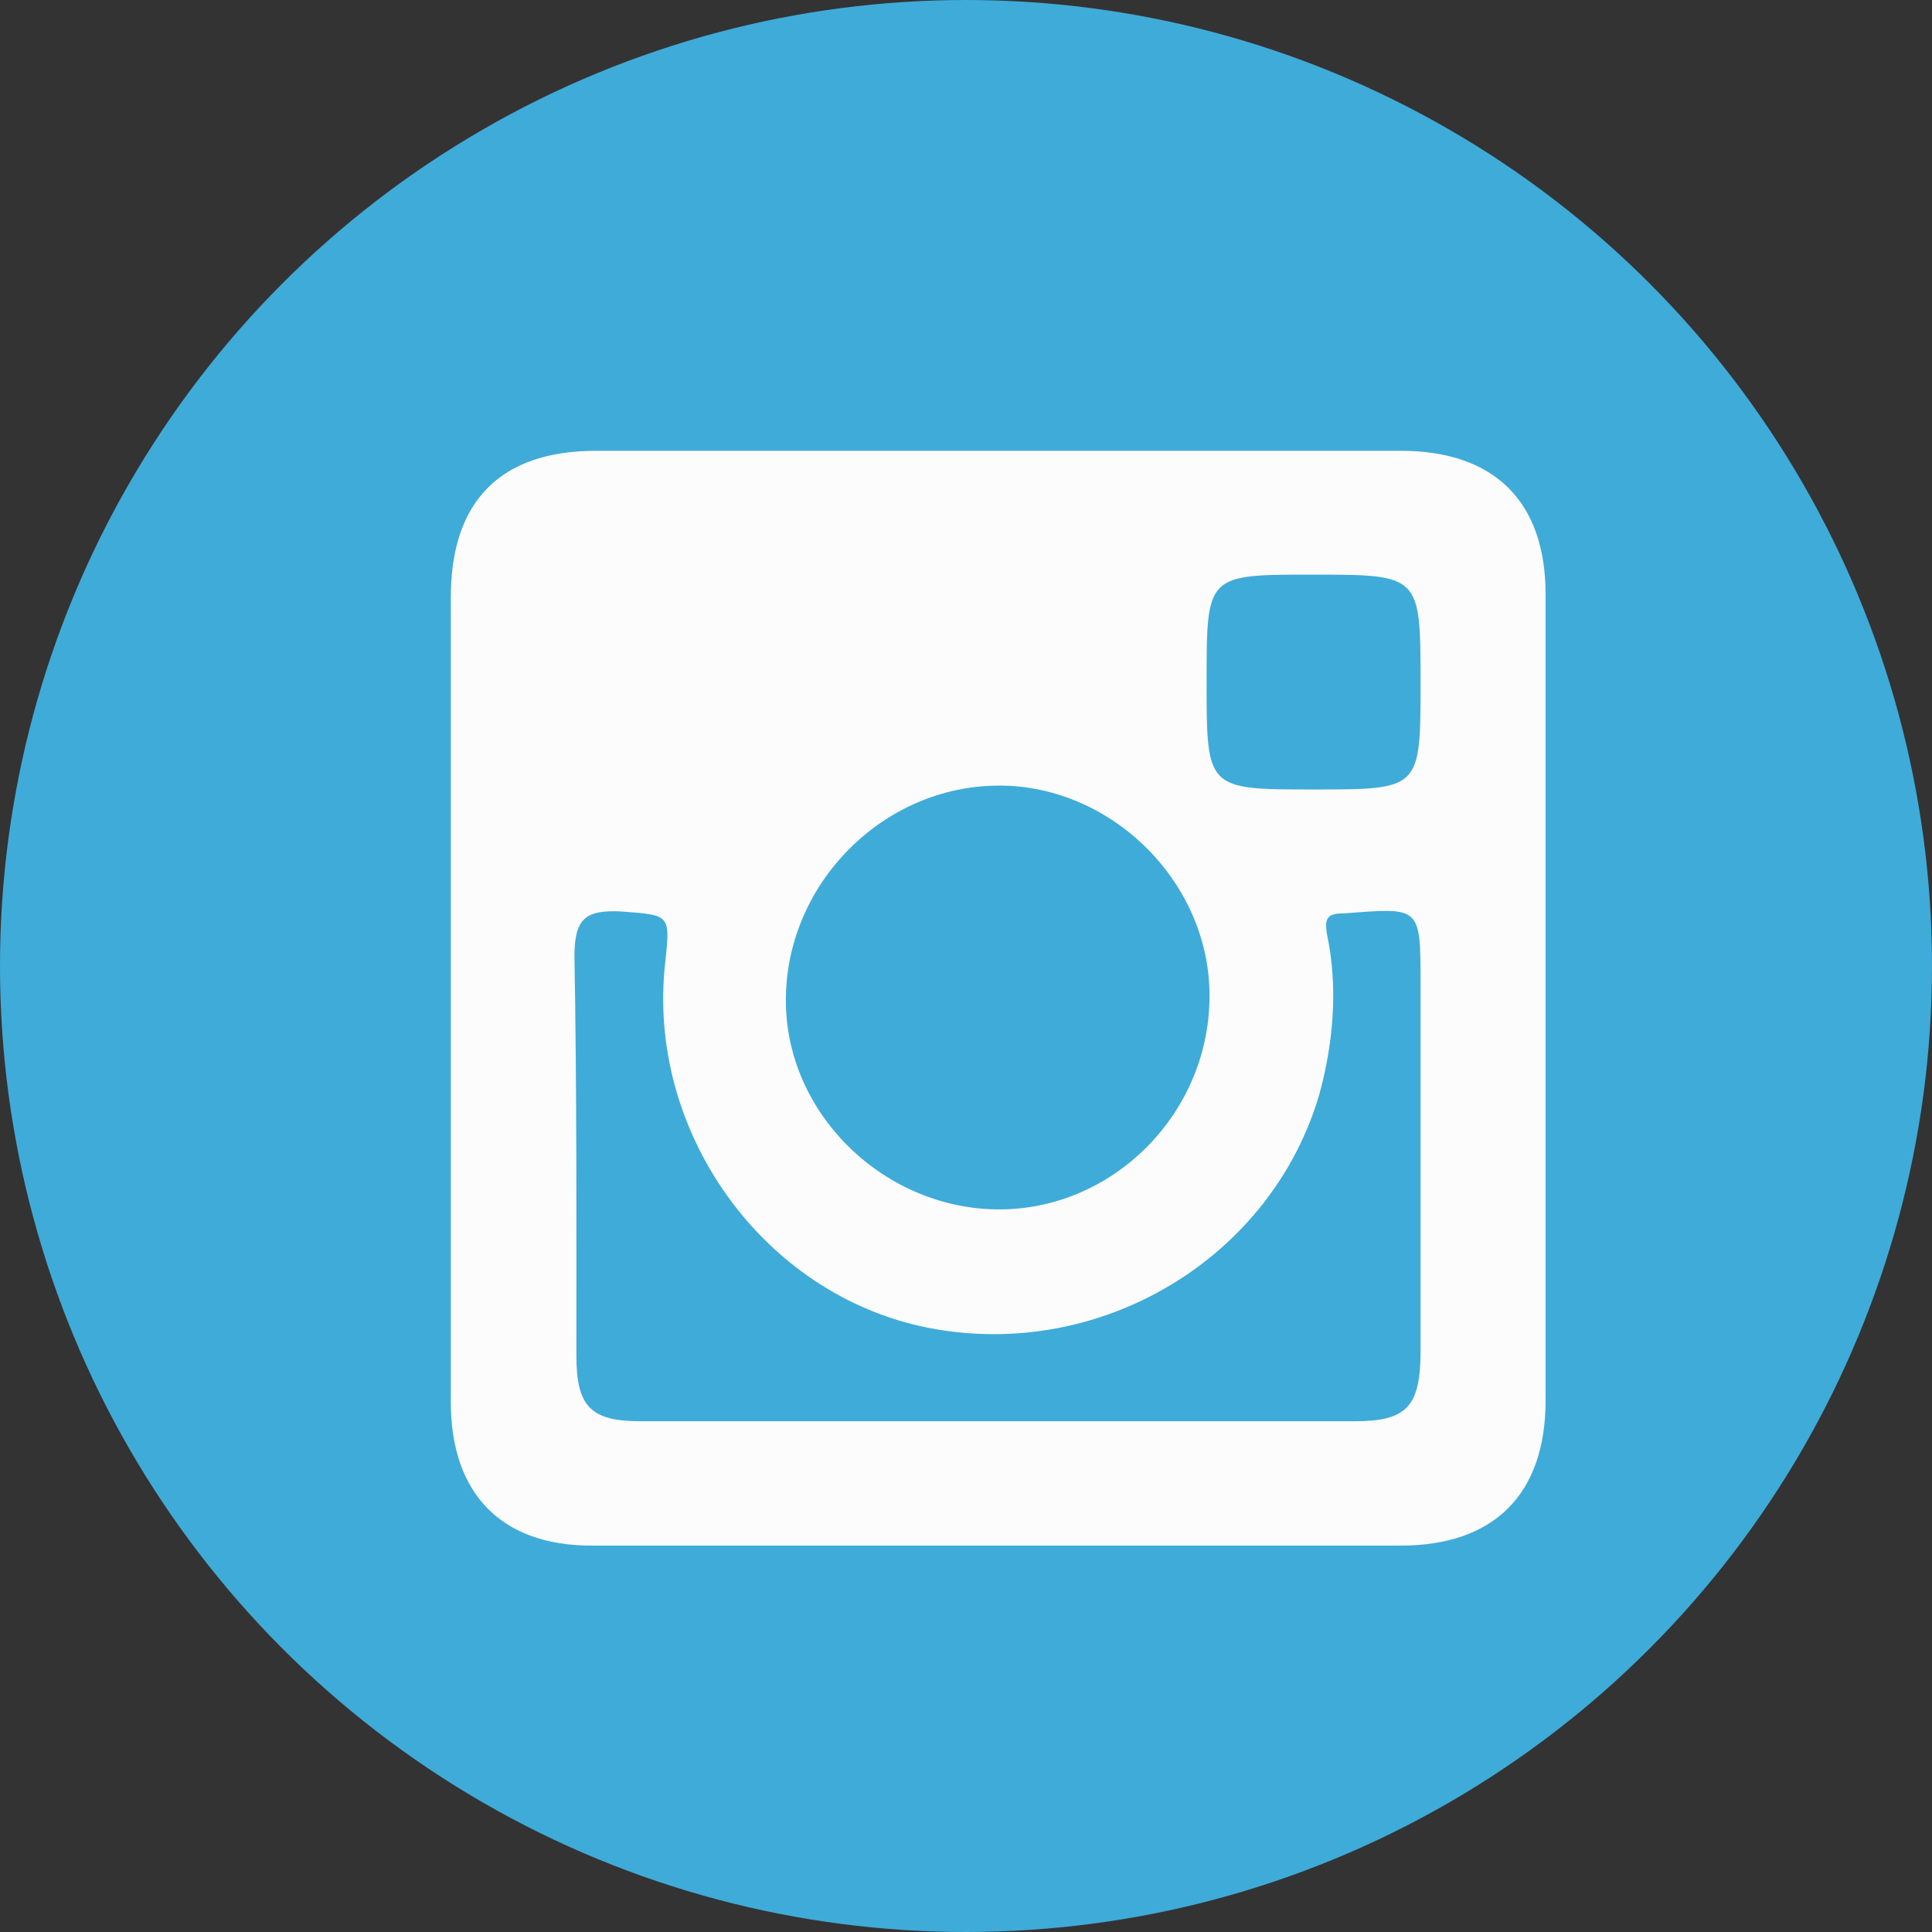 <svg xmlns="http://www.w3.org/2000/svg" width="30" height="30" viewBox="0 0 30 30">
    <rect x="0" y="0" width="30" height="30" fill="#333333" stroke="none"/>
    <g fill="none" fill-rule="evenodd">
        <circle cx="15" cy="15" r="15" fill="#3FABD9"/>
        <path fill="#FCFCFC" d="M22.058 21.048c-.015.789-.218 1.021-1.013 1.021H9.947c-.78 0-.997-.232-.997-1.021 0-2.044.007-4.132-.03-6.198 0-.578.165-.721.705-.698.772.06.787.03.705.788-.3 2.622 1.514 5.176 4.094 5.68 2.67.518 5.332-1.09 6.067-3.644.217-.796.284-1.653.12-2.441-.06-.3.014-.353.277-.353 1.17-.09 1.17-.113 1.17 1.096v5.77zm-6.547-8.85c1.77 0 3.292 1.525 3.27 3.298-.015 1.818-1.53 3.32-3.33 3.283-1.784-.038-3.292-1.547-3.247-3.32.038-1.78 1.538-3.26 3.307-3.26zm4.86-3.275c1.687 0 1.687 0 1.687 1.683 0 1.653 0 1.653-1.657 1.653-1.665 0-1.665 0-1.665-1.676 0-1.66 0-1.66 1.635-1.66zM21.75 7H9.256C7.772 7 7 7.781 7 9.276V21.77C7 23.204 7.795 24 9.182 24H21.75c1.448 0 2.25-.796 2.25-2.254V9.231C24 7.781 23.198 7 21.75 7z"/>
    </g>
</svg>
